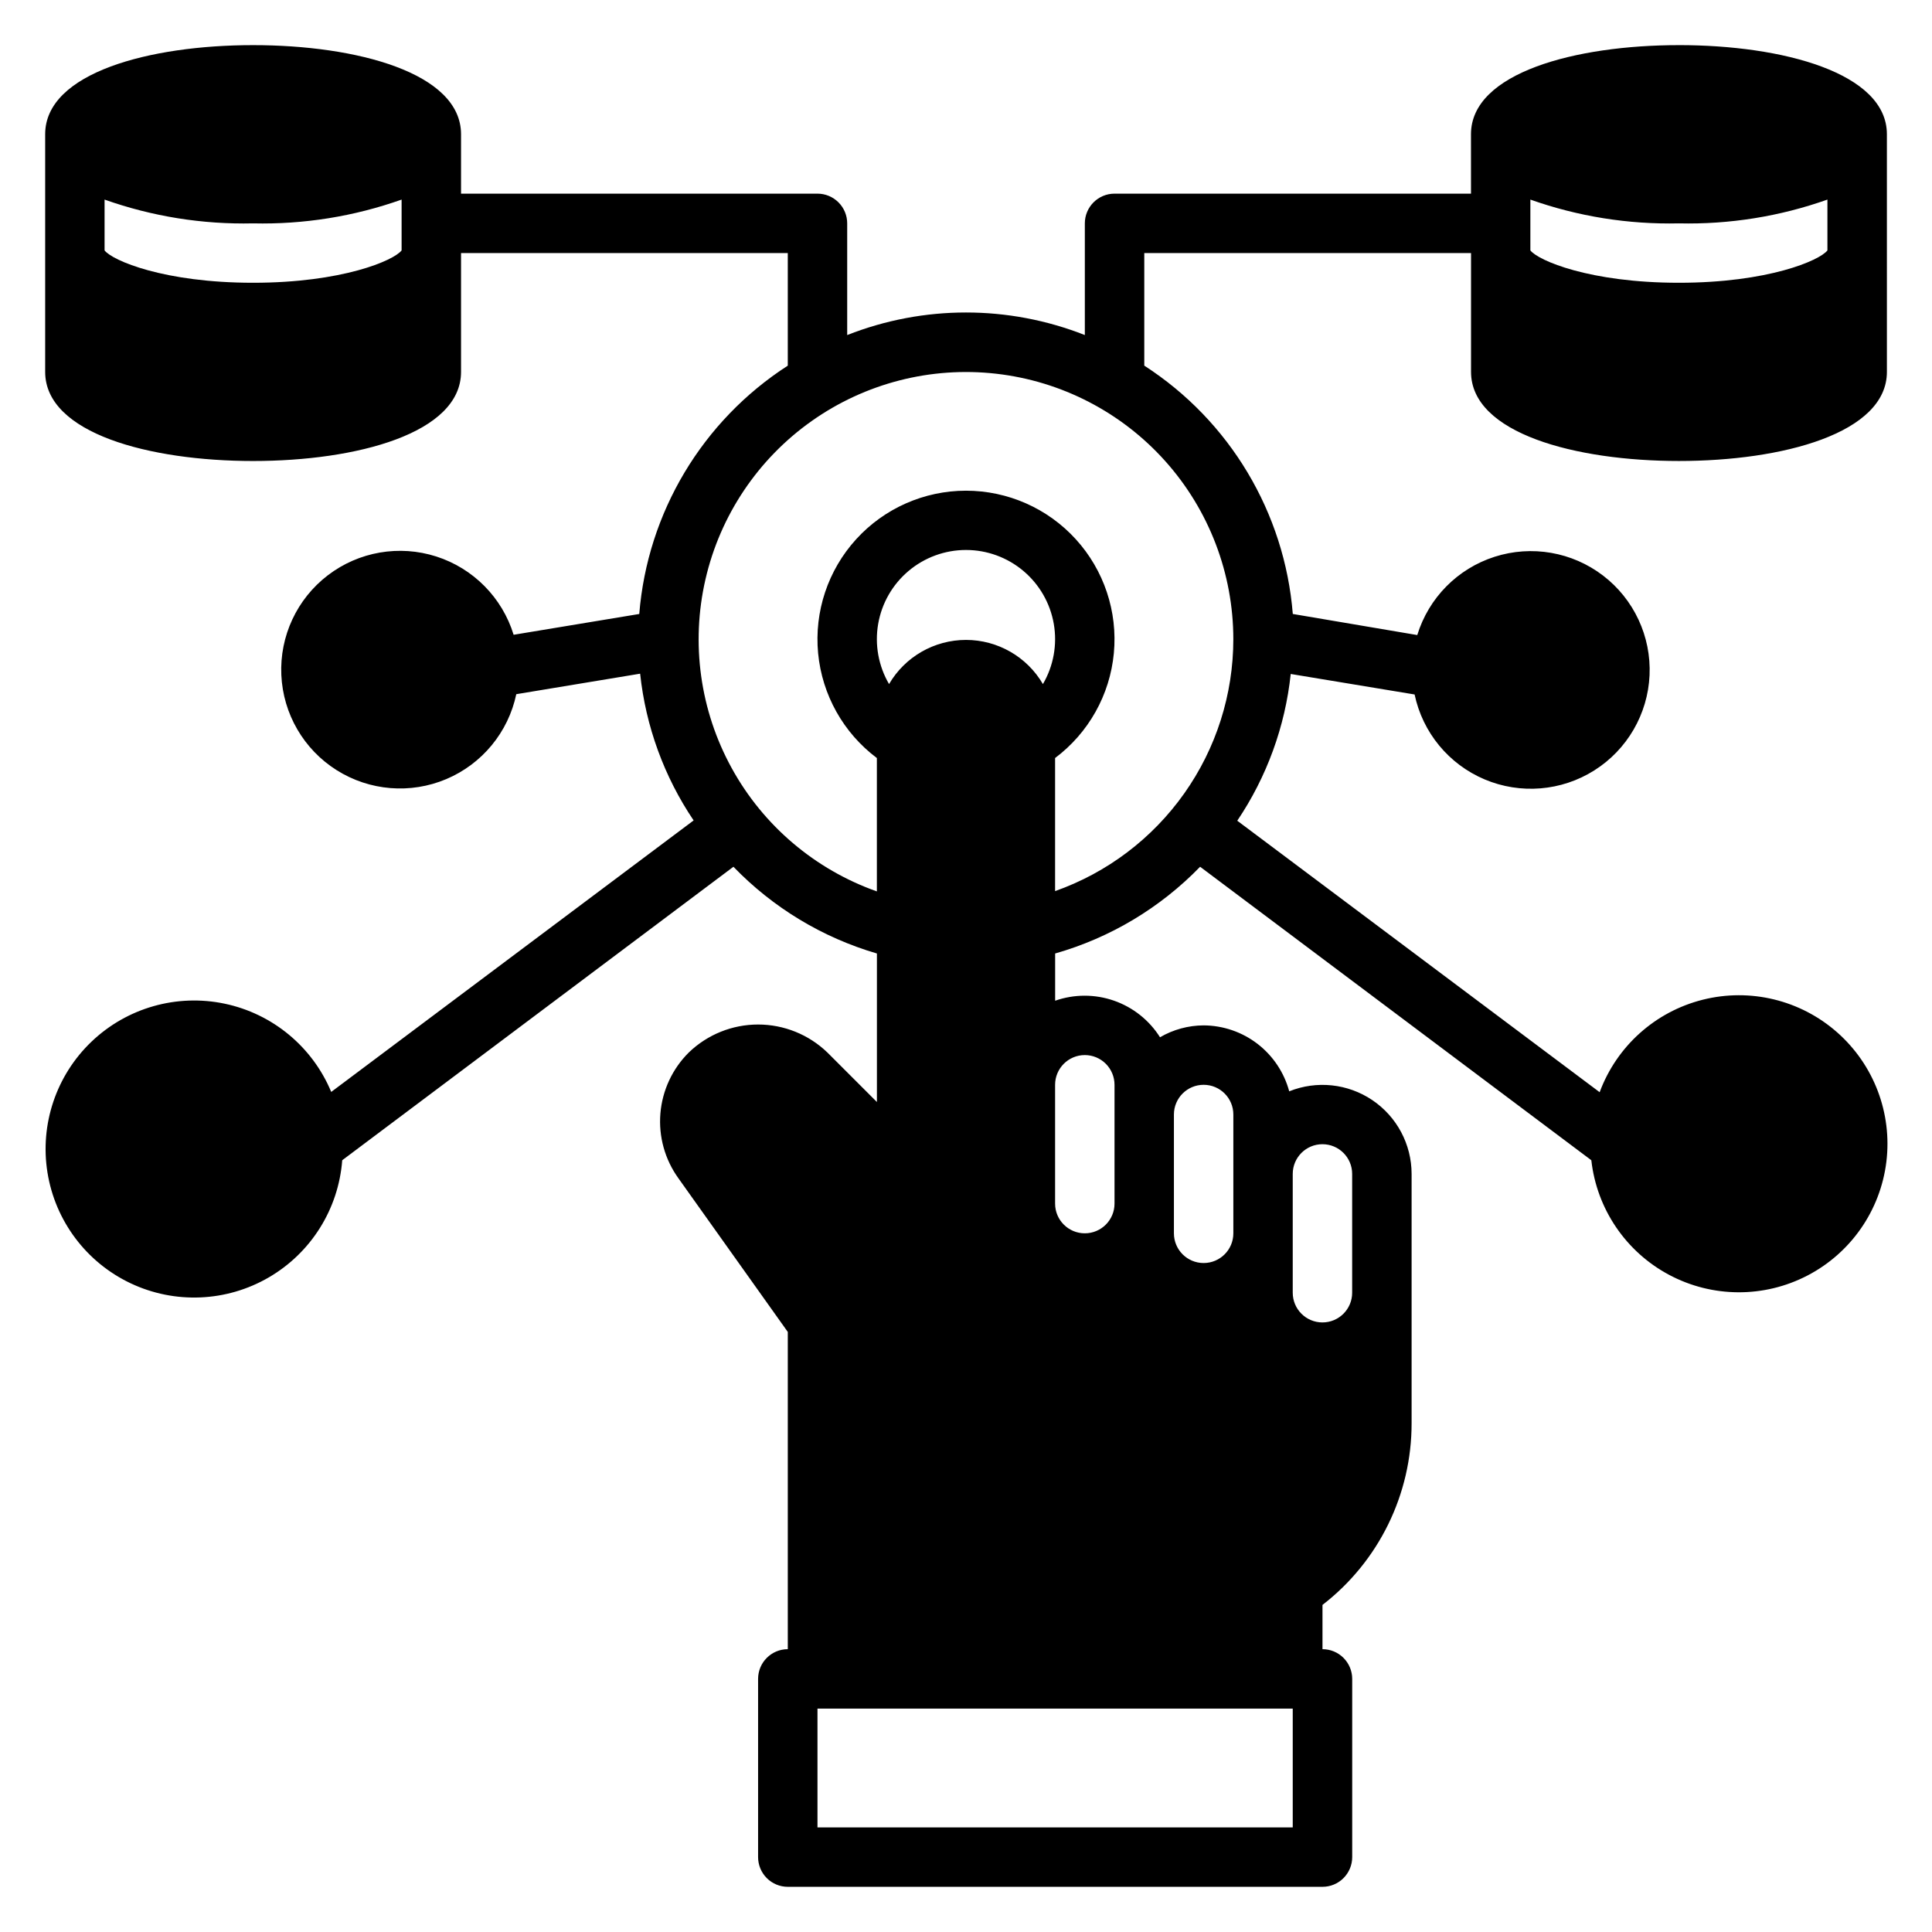 <?xml version="1.0" encoding="UTF-8"?>
<!-- Uploaded to: SVG Find, www.svgrepo.com, Generator: SVG Find Mixer Tools -->
<svg fill="#000000" width="800px" height="800px" version="1.1" viewBox="144 144 512 512" xmlns="http://www.w3.org/2000/svg">
 <path d="m588.93 155.96c-27.395 0-55.105 7.32-55.105 23.617l0.004 15.742h-94.465c-4.348 0-7.871 3.527-7.871 7.875v29.598c-20.238-7.973-42.742-7.973-62.977 0v-29.598c0-2.09-0.832-4.09-2.309-5.566-1.477-1.477-3.477-2.309-5.566-2.309h-94.461v-15.742c0-16.297-27.711-23.617-55.105-23.617-27.395 0-55.105 7.32-55.105 23.617v62.977c0 16.297 27.711 23.617 55.105 23.617 27.395 0 55.105-7.32 55.105-23.617v-31.488h86.59v29.836c-22.648 14.613-37.195 38.941-39.359 65.809l-33.297 5.512c-3.027-9.852-10.684-17.602-20.496-20.746-9.816-3.144-20.547-1.285-28.734 4.977-8.188 6.258-12.793 16.129-12.328 26.426 0.461 10.297 5.934 19.715 14.652 25.215 8.715 5.5 19.57 6.387 29.062 2.375 9.496-4.016 16.422-12.418 18.551-22.504l32.828-5.434-0.004 0.004c1.477 13.926 6.344 27.277 14.172 38.887l-96.039 71.949c-4.984-11.969-15.543-20.715-28.23-23.383-12.688-2.672-25.879 1.082-35.262 10.027-9.387 8.945-13.762 21.938-11.703 34.738 2.059 12.805 10.289 23.77 22.008 29.32 11.715 5.551 25.414 4.977 36.625-1.539 11.211-6.512 18.496-18.129 19.477-31.059l103.68-77.777-0.004 0.004c10.461 10.836 23.566 18.762 38.023 22.984v39.359l-13.145-13.145h-0.004c-4.926-4.742-11.5-7.394-18.34-7.394-6.84 0-13.414 2.652-18.344 7.394-4.363 4.32-7.039 10.059-7.547 16.18-0.504 6.121 1.195 12.219 4.793 17.199l28.969 40.695v84.074c-4.348 0-7.871 3.523-7.871 7.871v47.234c0 2.086 0.828 4.09 2.305 5.566 1.477 1.477 3.481 2.305 5.566 2.305h141.7c2.09 0 4.094-0.828 5.566-2.305 1.477-1.477 2.309-3.481 2.309-5.566v-47.234c0-2.086-0.832-4.09-2.309-5.566-1.473-1.477-3.477-2.305-5.566-2.305v-11.73c14.922-11.523 23.645-29.324 23.617-48.176v-66.047c-0.008-7.84-3.906-15.164-10.406-19.551s-14.75-5.258-22.027-2.332c-1.344-4.992-4.289-9.406-8.383-12.566-4.098-3.156-9.117-4.879-14.285-4.91-4.07 0.016-8.059 1.102-11.574 3.148-2.852-4.519-7.152-7.938-12.203-9.699-5.047-1.758-10.539-1.75-15.586 0.016v-12.516c14.602-4.16 27.848-12.09 38.418-22.984l103.68 77.777-0.004-0.004c1.441 12.898 9.145 24.254 20.594 30.363s25.172 6.18 36.684 0.191c11.512-5.984 19.336-17.262 20.91-30.141 1.574-12.883-3.301-25.711-13.031-34.297-9.73-8.582-23.066-11.82-35.652-8.648-12.582 3.168-22.793 12.336-27.297 24.504l-96.039-71.949c7.828-11.609 12.691-24.961 14.168-38.887l32.828 5.434v-0.004c2.125 10.086 9.055 18.488 18.547 22.504 9.496 4.012 20.352 3.125 29.066-2.375 8.715-5.5 14.188-14.918 14.652-25.215 0.461-10.293-4.141-20.164-12.328-26.426-8.188-6.262-18.918-8.121-28.734-4.977-9.816 3.144-17.469 10.895-20.496 20.746l-32.984-5.59c-2.16-26.867-16.711-51.195-39.359-65.809v-29.836h86.594v31.488c0 16.297 27.711 23.617 55.105 23.617 27.395 0 55.105-7.32 55.105-23.617l-0.004-62.977c0-16.297-27.711-23.617-55.105-23.617zm-338.5 54.398c-2.047 2.676-15.742 8.578-39.359 8.578-23.617 0-37.312-5.902-39.359-8.578v-13.465c12.629 4.477 25.965 6.609 39.359 6.301 13.395 0.309 26.73-1.824 39.359-6.301zm236.16 244.74c0-4.348 3.523-7.871 7.871-7.871 4.348 0 7.875 3.523 7.875 7.871v31.488c0 4.348-3.527 7.871-7.875 7.871-4.348 0-7.871-3.523-7.871-7.871zm-31.488-15.742c0-4.348 3.527-7.871 7.875-7.871 4.348 0 7.871 3.523 7.871 7.871v31.488c0 4.348-3.523 7.871-7.871 7.871-4.348 0-7.875-3.523-7.875-7.871zm31.488 157.44v31.488h-125.95v-31.488zm-55.102-173.19c2.086 0 4.09 0.832 5.566 2.309 1.473 1.477 2.305 3.477 2.305 5.566v31.488c0 4.348-3.523 7.871-7.871 7.871-4.348 0-7.875-3.523-7.875-7.871v-31.488c0-4.348 3.527-7.875 7.875-7.875zm-11.102-98.32c-4.234-7.246-11.996-11.699-20.387-11.699-8.395 0-16.156 4.453-20.391 11.699-2.809-4.805-3.828-10.449-2.883-15.934 0.945-5.488 3.801-10.461 8.059-14.047 4.258-3.586 9.648-5.555 15.215-5.555s10.953 1.969 15.211 5.555c4.258 3.586 7.113 8.559 8.059 14.047 0.949 5.484-0.074 11.129-2.883 15.934zm50.461-11.887c-0.008 14.645-4.555 28.926-13.016 40.879-8.457 11.953-20.41 20.996-34.219 25.875v-35.266c8.871-6.652 14.523-16.734 15.57-27.77s-2.609-22.004-10.07-30.203c-7.457-8.199-18.027-12.875-29.113-12.875s-21.66 4.676-29.117 12.875c-7.461 8.199-11.117 19.168-10.07 30.203 1.051 11.035 6.703 21.117 15.57 27.77v35.344c-16.406-5.801-30.105-17.434-38.48-32.688-8.379-15.25-10.852-33.051-6.945-50.008 3.906-16.961 13.918-31.887 28.121-41.938 14.207-10.051 31.613-14.52 48.902-12.559 17.293 1.961 33.258 10.215 44.852 23.191 11.594 12.977 18.004 29.766 18.016 47.168zm157.44-103.04c-2.047 2.676-15.746 8.578-39.363 8.578-23.617 0-37.312-5.902-39.359-8.582v-13.461c12.629 4.477 25.969 6.609 39.359 6.301 13.395 0.309 26.734-1.824 39.363-6.301z"/>
</svg>